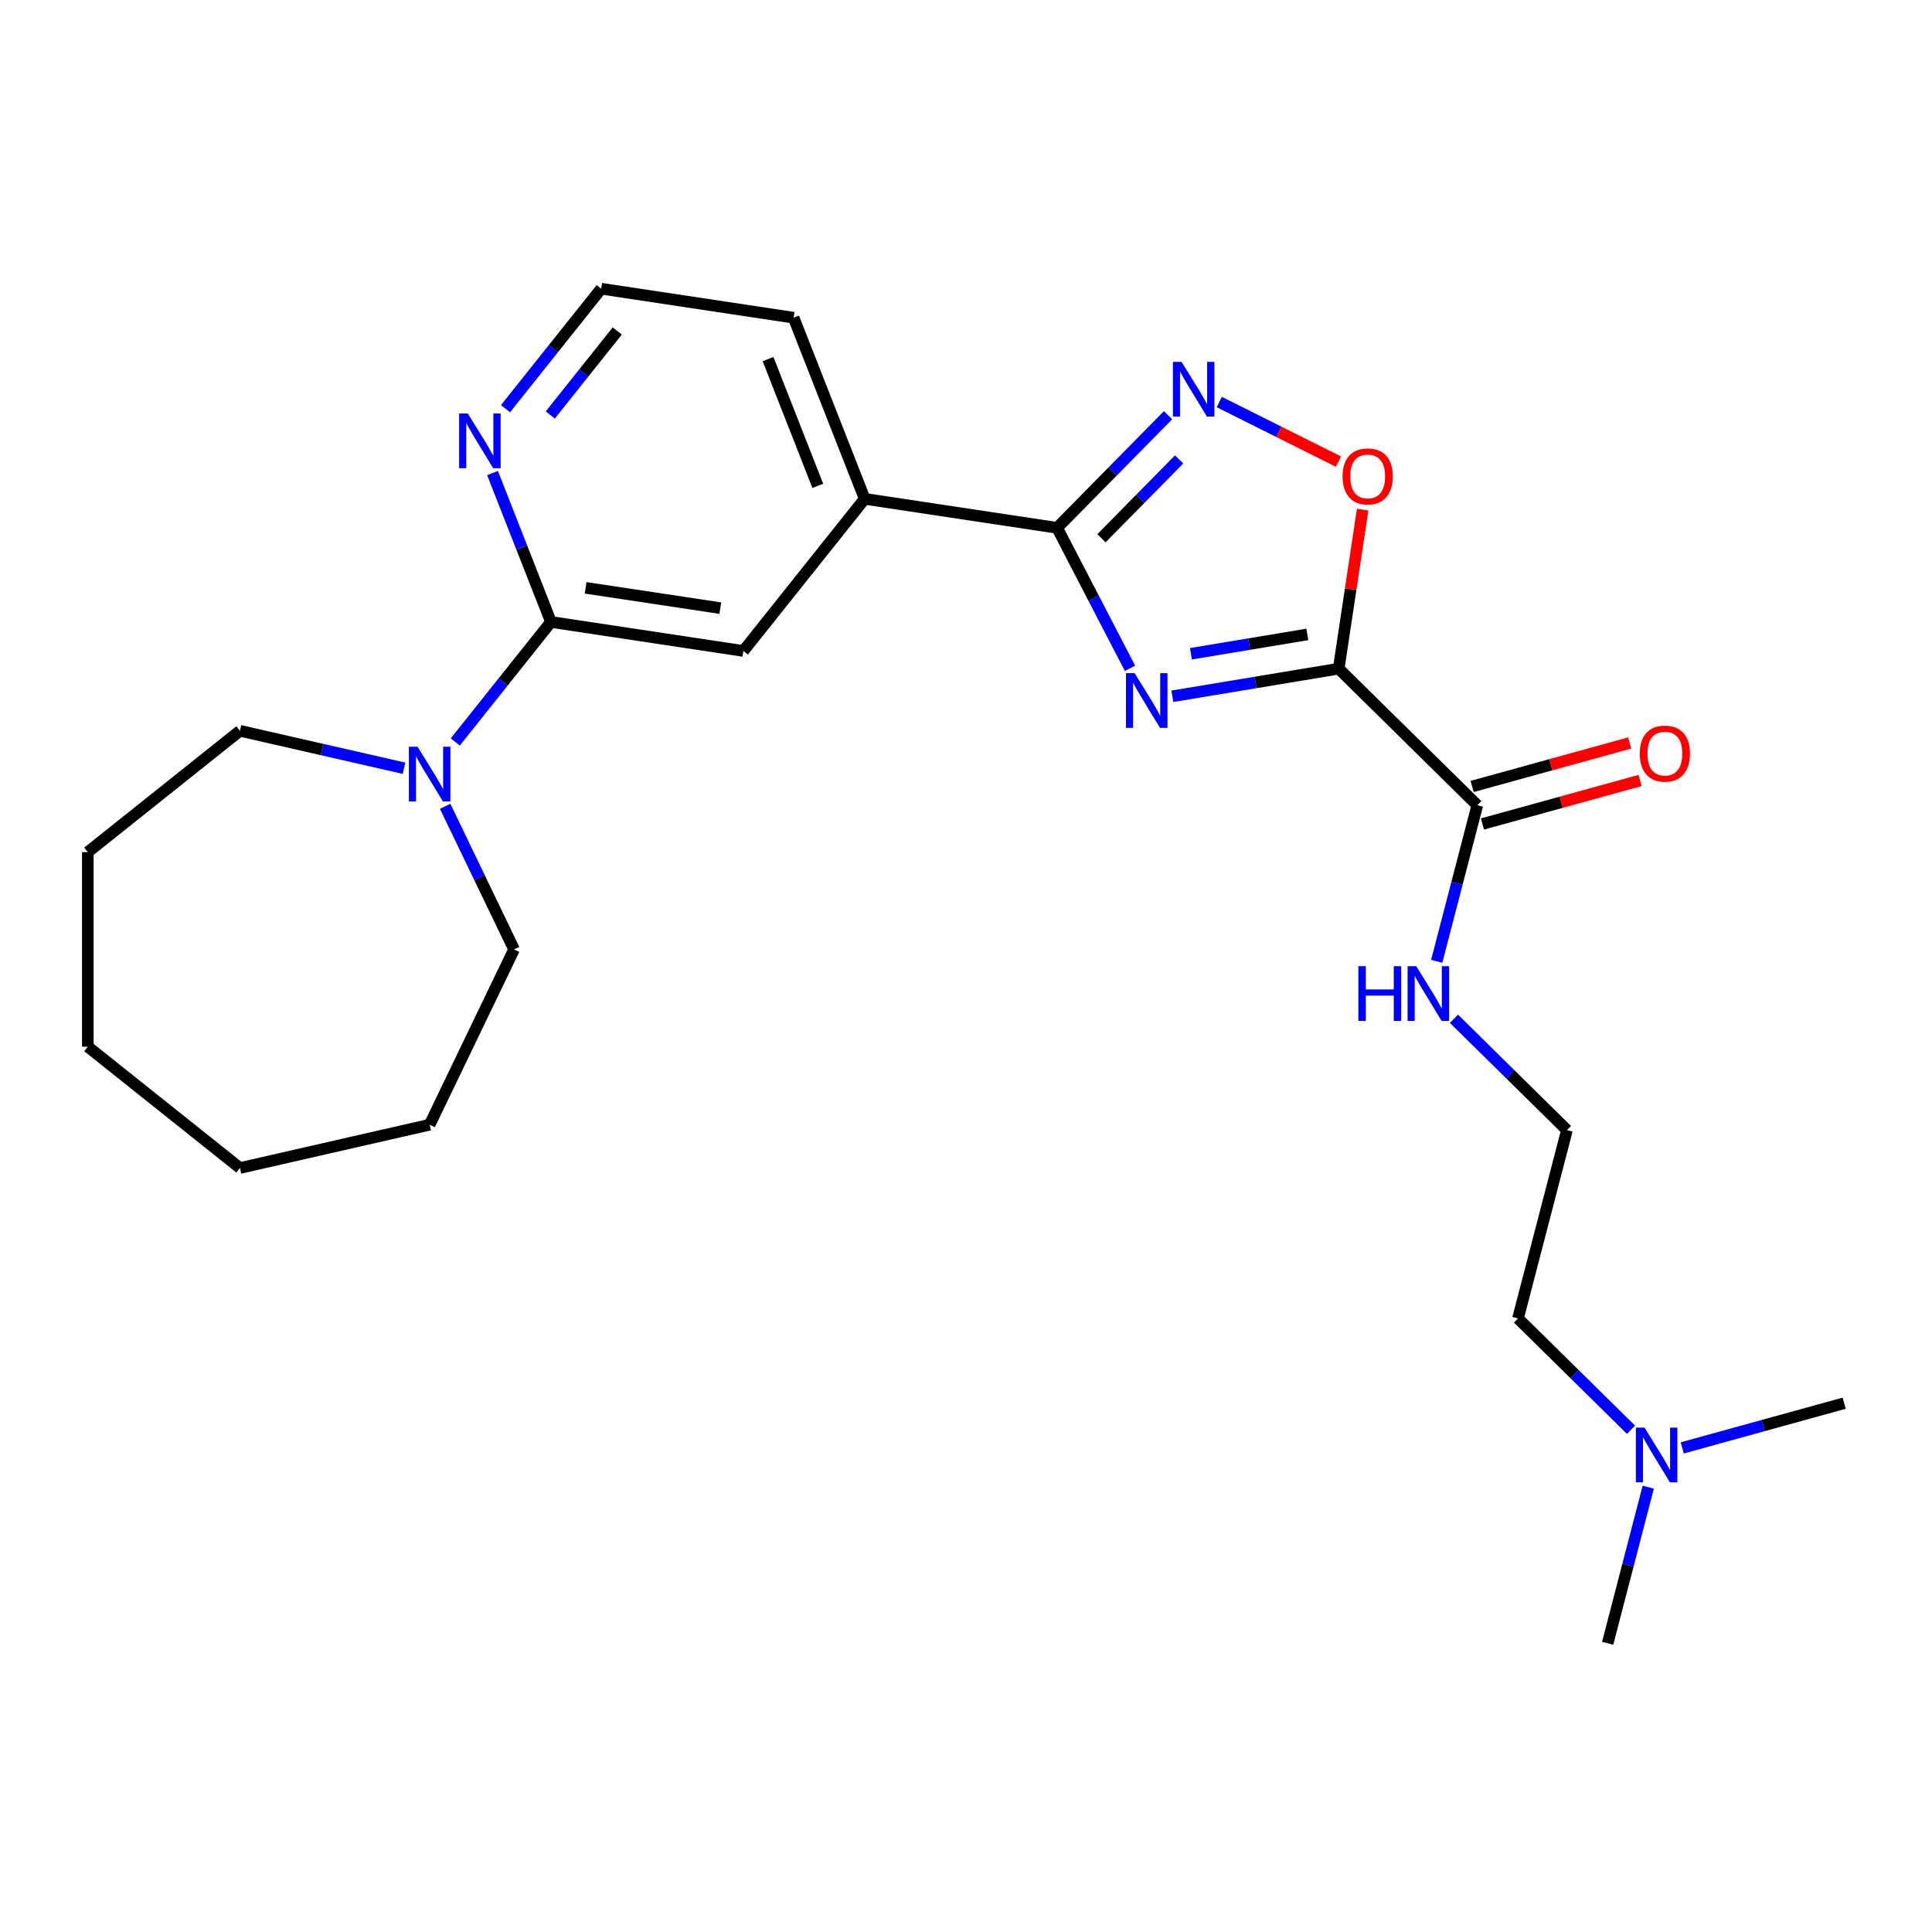 <?xml version='1.0' encoding='iso-8859-1'?>
<svg version='1.1' baseProfile='full'
              xmlns='http://www.w3.org/2000/svg'
                      xmlns:rdkit='http://www.rdkit.org/xml'
                      xmlns:xlink='http://www.w3.org/1999/xlink'
                  xml:space='preserve'
width='1000px' height='1000px' viewBox='0 0 1000 1000'>
<!-- END OF HEADER -->
<rect style='opacity:1.0;fill:#FFFFFF;stroke:none' width='1000' height='1000' x='0' y='0'> </rect>
<path class='bond-0' d='M 606.803,360.397 L 649.851,353.249' style='fill:none;fill-rule:evenodd;stroke:#0000FF;stroke-width:6px;stroke-linecap:butt;stroke-linejoin:miter;stroke-opacity:1' />
<path class='bond-0' d='M 649.851,353.249 L 692.899,346.1' style='fill:none;fill-rule:evenodd;stroke:#000000;stroke-width:6px;stroke-linecap:butt;stroke-linejoin:miter;stroke-opacity:1' />
<path class='bond-0' d='M 616.417,338.382 L 646.551,333.378' style='fill:none;fill-rule:evenodd;stroke:#0000FF;stroke-width:6px;stroke-linecap:butt;stroke-linejoin:miter;stroke-opacity:1' />
<path class='bond-0' d='M 646.551,333.378 L 676.684,328.374' style='fill:none;fill-rule:evenodd;stroke:#000000;stroke-width:6px;stroke-linecap:butt;stroke-linejoin:miter;stroke-opacity:1' />
<path class='bond-1' d='M 584.889,345.921 L 566.021,309.564' style='fill:none;fill-rule:evenodd;stroke:#0000FF;stroke-width:6px;stroke-linecap:butt;stroke-linejoin:miter;stroke-opacity:1' />
<path class='bond-1' d='M 566.021,309.564 L 547.152,273.207' style='fill:none;fill-rule:evenodd;stroke:#000000;stroke-width:6px;stroke-linecap:butt;stroke-linejoin:miter;stroke-opacity:1' />
<path class='bond-3' d='M 692.899,346.1 L 699.102,304.945' style='fill:none;fill-rule:evenodd;stroke:#000000;stroke-width:6px;stroke-linecap:butt;stroke-linejoin:miter;stroke-opacity:1' />
<path class='bond-3' d='M 699.102,304.945 L 705.305,263.789' style='fill:none;fill-rule:evenodd;stroke:#FF0000;stroke-width:6px;stroke-linecap:butt;stroke-linejoin:miter;stroke-opacity:1' />
<path class='bond-5' d='M 692.899,346.1 L 764.645,416.781' style='fill:none;fill-rule:evenodd;stroke:#000000;stroke-width:6px;stroke-linecap:butt;stroke-linejoin:miter;stroke-opacity:1' />
<path class='bond-2' d='M 547.152,273.207 L 575.863,244.062' style='fill:none;fill-rule:evenodd;stroke:#000000;stroke-width:6px;stroke-linecap:butt;stroke-linejoin:miter;stroke-opacity:1' />
<path class='bond-2' d='M 575.863,244.062 L 604.575,214.918' style='fill:none;fill-rule:evenodd;stroke:#0000FF;stroke-width:6px;stroke-linecap:butt;stroke-linejoin:miter;stroke-opacity:1' />
<path class='bond-2' d='M 570.115,278.599 L 590.213,258.198' style='fill:none;fill-rule:evenodd;stroke:#000000;stroke-width:6px;stroke-linecap:butt;stroke-linejoin:miter;stroke-opacity:1' />
<path class='bond-2' d='M 590.213,258.198 L 610.311,237.797' style='fill:none;fill-rule:evenodd;stroke:#0000FF;stroke-width:6px;stroke-linecap:butt;stroke-linejoin:miter;stroke-opacity:1' />
<path class='bond-7' d='M 547.152,273.207 L 447.563,258.196' style='fill:none;fill-rule:evenodd;stroke:#000000;stroke-width:6px;stroke-linecap:butt;stroke-linejoin:miter;stroke-opacity:1' />
<path class='bond-25' d='M 631.091,208.091 L 661.926,223.513' style='fill:none;fill-rule:evenodd;stroke:#0000FF;stroke-width:6px;stroke-linecap:butt;stroke-linejoin:miter;stroke-opacity:1' />
<path class='bond-25' d='M 661.926,223.513 L 692.762,238.935' style='fill:none;fill-rule:evenodd;stroke:#FF0000;stroke-width:6px;stroke-linecap:butt;stroke-linejoin:miter;stroke-opacity:1' />
<path class='bond-4' d='M 285.179,321.927 L 384.768,336.937' style='fill:none;fill-rule:evenodd;stroke:#000000;stroke-width:6px;stroke-linecap:butt;stroke-linejoin:miter;stroke-opacity:1' />
<path class='bond-4' d='M 303.12,304.26 L 372.832,314.768' style='fill:none;fill-rule:evenodd;stroke:#000000;stroke-width:6px;stroke-linecap:butt;stroke-linejoin:miter;stroke-opacity:1' />
<path class='bond-6' d='M 285.179,321.927 L 260.411,352.985' style='fill:none;fill-rule:evenodd;stroke:#000000;stroke-width:6px;stroke-linecap:butt;stroke-linejoin:miter;stroke-opacity:1' />
<path class='bond-6' d='M 260.411,352.985 L 235.643,384.043' style='fill:none;fill-rule:evenodd;stroke:#0000FF;stroke-width:6px;stroke-linecap:butt;stroke-linejoin:miter;stroke-opacity:1' />
<path class='bond-26' d='M 285.179,321.927 L 270.054,283.39' style='fill:none;fill-rule:evenodd;stroke:#000000;stroke-width:6px;stroke-linecap:butt;stroke-linejoin:miter;stroke-opacity:1' />
<path class='bond-26' d='M 270.054,283.39 L 254.93,244.852' style='fill:none;fill-rule:evenodd;stroke:#0000FF;stroke-width:6px;stroke-linecap:butt;stroke-linejoin:miter;stroke-opacity:1' />
<path class='bond-10' d='M 767.324,426.49 L 808.108,415.234' style='fill:none;fill-rule:evenodd;stroke:#000000;stroke-width:6px;stroke-linecap:butt;stroke-linejoin:miter;stroke-opacity:1' />
<path class='bond-10' d='M 808.108,415.234 L 848.891,403.979' style='fill:none;fill-rule:evenodd;stroke:#FF0000;stroke-width:6px;stroke-linecap:butt;stroke-linejoin:miter;stroke-opacity:1' />
<path class='bond-10' d='M 761.965,407.073 L 802.749,395.817' style='fill:none;fill-rule:evenodd;stroke:#000000;stroke-width:6px;stroke-linecap:butt;stroke-linejoin:miter;stroke-opacity:1' />
<path class='bond-10' d='M 802.749,395.817 L 843.532,384.562' style='fill:none;fill-rule:evenodd;stroke:#FF0000;stroke-width:6px;stroke-linecap:butt;stroke-linejoin:miter;stroke-opacity:1' />
<path class='bond-11' d='M 764.645,416.781 L 754.143,457.18' style='fill:none;fill-rule:evenodd;stroke:#000000;stroke-width:6px;stroke-linecap:butt;stroke-linejoin:miter;stroke-opacity:1' />
<path class='bond-11' d='M 754.143,457.18 L 743.642,497.578' style='fill:none;fill-rule:evenodd;stroke:#0000FF;stroke-width:6px;stroke-linecap:butt;stroke-linejoin:miter;stroke-opacity:1' />
<path class='bond-15' d='M 230.417,417.346 L 248.25,454.377' style='fill:none;fill-rule:evenodd;stroke:#0000FF;stroke-width:6px;stroke-linecap:butt;stroke-linejoin:miter;stroke-opacity:1' />
<path class='bond-15' d='M 248.25,454.377 L 266.083,491.408' style='fill:none;fill-rule:evenodd;stroke:#000000;stroke-width:6px;stroke-linecap:butt;stroke-linejoin:miter;stroke-opacity:1' />
<path class='bond-16' d='M 209.127,397.642 L 166.662,387.95' style='fill:none;fill-rule:evenodd;stroke:#0000FF;stroke-width:6px;stroke-linecap:butt;stroke-linejoin:miter;stroke-opacity:1' />
<path class='bond-16' d='M 166.662,387.95 L 124.196,378.257' style='fill:none;fill-rule:evenodd;stroke:#000000;stroke-width:6px;stroke-linecap:butt;stroke-linejoin:miter;stroke-opacity:1' />
<path class='bond-8' d='M 447.563,258.196 L 384.768,336.937' style='fill:none;fill-rule:evenodd;stroke:#000000;stroke-width:6px;stroke-linecap:butt;stroke-linejoin:miter;stroke-opacity:1' />
<path class='bond-17' d='M 447.563,258.196 L 410.768,164.444' style='fill:none;fill-rule:evenodd;stroke:#000000;stroke-width:6px;stroke-linecap:butt;stroke-linejoin:miter;stroke-opacity:1' />
<path class='bond-17' d='M 423.293,251.492 L 397.536,185.866' style='fill:none;fill-rule:evenodd;stroke:#000000;stroke-width:6px;stroke-linecap:butt;stroke-linejoin:miter;stroke-opacity:1' />
<path class='bond-9' d='M 261.642,211.55 L 286.41,180.491' style='fill:none;fill-rule:evenodd;stroke:#0000FF;stroke-width:6px;stroke-linecap:butt;stroke-linejoin:miter;stroke-opacity:1' />
<path class='bond-9' d='M 286.41,180.491 L 311.178,149.433' style='fill:none;fill-rule:evenodd;stroke:#000000;stroke-width:6px;stroke-linecap:butt;stroke-linejoin:miter;stroke-opacity:1' />
<path class='bond-9' d='M 284.821,214.791 L 302.159,193.05' style='fill:none;fill-rule:evenodd;stroke:#0000FF;stroke-width:6px;stroke-linecap:butt;stroke-linejoin:miter;stroke-opacity:1' />
<path class='bond-9' d='M 302.159,193.05 L 319.496,171.309' style='fill:none;fill-rule:evenodd;stroke:#000000;stroke-width:6px;stroke-linecap:butt;stroke-linejoin:miter;stroke-opacity:1' />
<path class='bond-14' d='M 752.564,527.317 L 781.809,556.127' style='fill:none;fill-rule:evenodd;stroke:#0000FF;stroke-width:6px;stroke-linecap:butt;stroke-linejoin:miter;stroke-opacity:1' />
<path class='bond-14' d='M 781.809,556.127 L 811.053,584.937' style='fill:none;fill-rule:evenodd;stroke:#000000;stroke-width:6px;stroke-linecap:butt;stroke-linejoin:miter;stroke-opacity:1' />
<path class='bond-12' d='M 844.203,740.031 L 814.959,711.221' style='fill:none;fill-rule:evenodd;stroke:#0000FF;stroke-width:6px;stroke-linecap:butt;stroke-linejoin:miter;stroke-opacity:1' />
<path class='bond-12' d='M 814.959,711.221 L 785.714,682.411' style='fill:none;fill-rule:evenodd;stroke:#000000;stroke-width:6px;stroke-linecap:butt;stroke-linejoin:miter;stroke-opacity:1' />
<path class='bond-19' d='M 853.125,769.77 L 842.624,810.168' style='fill:none;fill-rule:evenodd;stroke:#0000FF;stroke-width:6px;stroke-linecap:butt;stroke-linejoin:miter;stroke-opacity:1' />
<path class='bond-19' d='M 842.624,810.168 L 832.122,850.567' style='fill:none;fill-rule:evenodd;stroke:#000000;stroke-width:6px;stroke-linecap:butt;stroke-linejoin:miter;stroke-opacity:1' />
<path class='bond-20' d='M 870.719,749.433 L 912.632,737.866' style='fill:none;fill-rule:evenodd;stroke:#0000FF;stroke-width:6px;stroke-linecap:butt;stroke-linejoin:miter;stroke-opacity:1' />
<path class='bond-20' d='M 912.632,737.866 L 954.545,726.299' style='fill:none;fill-rule:evenodd;stroke:#000000;stroke-width:6px;stroke-linecap:butt;stroke-linejoin:miter;stroke-opacity:1' />
<path class='bond-13' d='M 311.178,149.433 L 410.768,164.444' style='fill:none;fill-rule:evenodd;stroke:#000000;stroke-width:6px;stroke-linecap:butt;stroke-linejoin:miter;stroke-opacity:1' />
<path class='bond-18' d='M 811.053,584.937 L 785.714,682.411' style='fill:none;fill-rule:evenodd;stroke:#000000;stroke-width:6px;stroke-linecap:butt;stroke-linejoin:miter;stroke-opacity:1' />
<path class='bond-21' d='M 266.083,491.408 L 222.385,582.149' style='fill:none;fill-rule:evenodd;stroke:#000000;stroke-width:6px;stroke-linecap:butt;stroke-linejoin:miter;stroke-opacity:1' />
<path class='bond-22' d='M 124.196,378.257 L 45.455,441.051' style='fill:none;fill-rule:evenodd;stroke:#000000;stroke-width:6px;stroke-linecap:butt;stroke-linejoin:miter;stroke-opacity:1' />
<path class='bond-24' d='M 222.385,582.149 L 124.196,604.56' style='fill:none;fill-rule:evenodd;stroke:#000000;stroke-width:6px;stroke-linecap:butt;stroke-linejoin:miter;stroke-opacity:1' />
<path class='bond-23' d='M 45.455,441.051 L 45.455,541.765' style='fill:none;fill-rule:evenodd;stroke:#000000;stroke-width:6px;stroke-linecap:butt;stroke-linejoin:miter;stroke-opacity:1' />
<path class='bond-27' d='M 45.455,541.765 L 124.196,604.56' style='fill:none;fill-rule:evenodd;stroke:#000000;stroke-width:6px;stroke-linecap:butt;stroke-linejoin:miter;stroke-opacity:1' />
<path  class='atom-0' d='M 587.285 348.439
L 596.565 363.439
Q 597.485 364.919, 598.965 367.599
Q 600.445 370.279, 600.525 370.439
L 600.525 348.439
L 604.285 348.439
L 604.285 376.759
L 600.405 376.759
L 590.445 360.359
Q 589.285 358.439, 588.045 356.239
Q 586.845 354.039, 586.485 353.359
L 586.485 376.759
L 582.805 376.759
L 582.805 348.439
L 587.285 348.439
' fill='#0000FF'/>
<path  class='atom-3' d='M 611.573 187.3
L 620.853 202.3
Q 621.773 203.78, 623.253 206.46
Q 624.733 209.14, 624.813 209.3
L 624.813 187.3
L 628.573 187.3
L 628.573 215.62
L 624.693 215.62
L 614.733 199.22
Q 613.573 197.3, 612.333 195.1
Q 611.133 192.9, 610.773 192.22
L 610.773 215.62
L 607.093 215.62
L 607.093 187.3
L 611.573 187.3
' fill='#0000FF'/>
<path  class='atom-4' d='M 694.909 246.591
Q 694.909 239.791, 698.269 235.991
Q 701.629 232.191, 707.909 232.191
Q 714.189 232.191, 717.549 235.991
Q 720.909 239.791, 720.909 246.591
Q 720.909 253.471, 717.509 257.391
Q 714.109 261.271, 707.909 261.271
Q 701.669 261.271, 698.269 257.391
Q 694.909 253.511, 694.909 246.591
M 707.909 258.071
Q 712.229 258.071, 714.549 255.191
Q 716.909 252.271, 716.909 246.591
Q 716.909 241.031, 714.549 238.231
Q 712.229 235.391, 707.909 235.391
Q 703.589 235.391, 701.229 238.191
Q 698.909 240.991, 698.909 246.591
Q 698.909 252.311, 701.229 255.191
Q 703.589 258.071, 707.909 258.071
' fill='#FF0000'/>
<path  class='atom-7' d='M 216.125 386.508
L 225.405 401.508
Q 226.325 402.988, 227.805 405.668
Q 229.285 408.348, 229.365 408.508
L 229.365 386.508
L 233.125 386.508
L 233.125 414.828
L 229.245 414.828
L 219.285 398.428
Q 218.125 396.508, 216.885 394.308
Q 215.685 392.108, 215.325 391.428
L 215.325 414.828
L 211.645 414.828
L 211.645 386.508
L 216.125 386.508
' fill='#0000FF'/>
<path  class='atom-10' d='M 242.124 214.015
L 251.404 229.015
Q 252.324 230.495, 253.804 233.175
Q 255.284 235.855, 255.364 236.015
L 255.364 214.015
L 259.124 214.015
L 259.124 242.335
L 255.244 242.335
L 245.284 225.935
Q 244.124 224.015, 242.884 221.815
Q 241.684 219.615, 241.324 218.935
L 241.324 242.335
L 237.644 242.335
L 237.644 214.015
L 242.124 214.015
' fill='#0000FF'/>
<path  class='atom-11' d='M 848.729 390.067
Q 848.729 383.267, 852.089 379.467
Q 855.449 375.667, 861.729 375.667
Q 868.009 375.667, 871.369 379.467
Q 874.729 383.267, 874.729 390.067
Q 874.729 396.947, 871.329 400.867
Q 867.929 404.747, 861.729 404.747
Q 855.489 404.747, 852.089 400.867
Q 848.729 396.987, 848.729 390.067
M 861.729 401.547
Q 866.049 401.547, 868.369 398.667
Q 870.729 395.747, 870.729 390.067
Q 870.729 384.507, 868.369 381.707
Q 866.049 378.867, 861.729 378.867
Q 857.409 378.867, 855.049 381.667
Q 852.729 384.467, 852.729 390.067
Q 852.729 395.787, 855.049 398.667
Q 857.409 401.547, 861.729 401.547
' fill='#FF0000'/>
<path  class='atom-12' d='M 703.087 500.096
L 706.927 500.096
L 706.927 512.136
L 721.407 512.136
L 721.407 500.096
L 725.247 500.096
L 725.247 528.416
L 721.407 528.416
L 721.407 515.336
L 706.927 515.336
L 706.927 528.416
L 703.087 528.416
L 703.087 500.096
' fill='#0000FF'/>
<path  class='atom-12' d='M 733.047 500.096
L 742.327 515.096
Q 743.247 516.576, 744.727 519.256
Q 746.207 521.936, 746.287 522.096
L 746.287 500.096
L 750.047 500.096
L 750.047 528.416
L 746.167 528.416
L 736.207 512.016
Q 735.047 510.096, 733.807 507.896
Q 732.607 505.696, 732.247 505.016
L 732.247 528.416
L 728.567 528.416
L 728.567 500.096
L 733.047 500.096
' fill='#0000FF'/>
<path  class='atom-13' d='M 851.201 738.932
L 860.481 753.932
Q 861.401 755.412, 862.881 758.092
Q 864.361 760.772, 864.441 760.932
L 864.441 738.932
L 868.201 738.932
L 868.201 767.252
L 864.321 767.252
L 854.361 750.852
Q 853.201 748.932, 851.961 746.732
Q 850.761 744.532, 850.401 743.852
L 850.401 767.252
L 846.721 767.252
L 846.721 738.932
L 851.201 738.932
' fill='#0000FF'/>
</svg>
